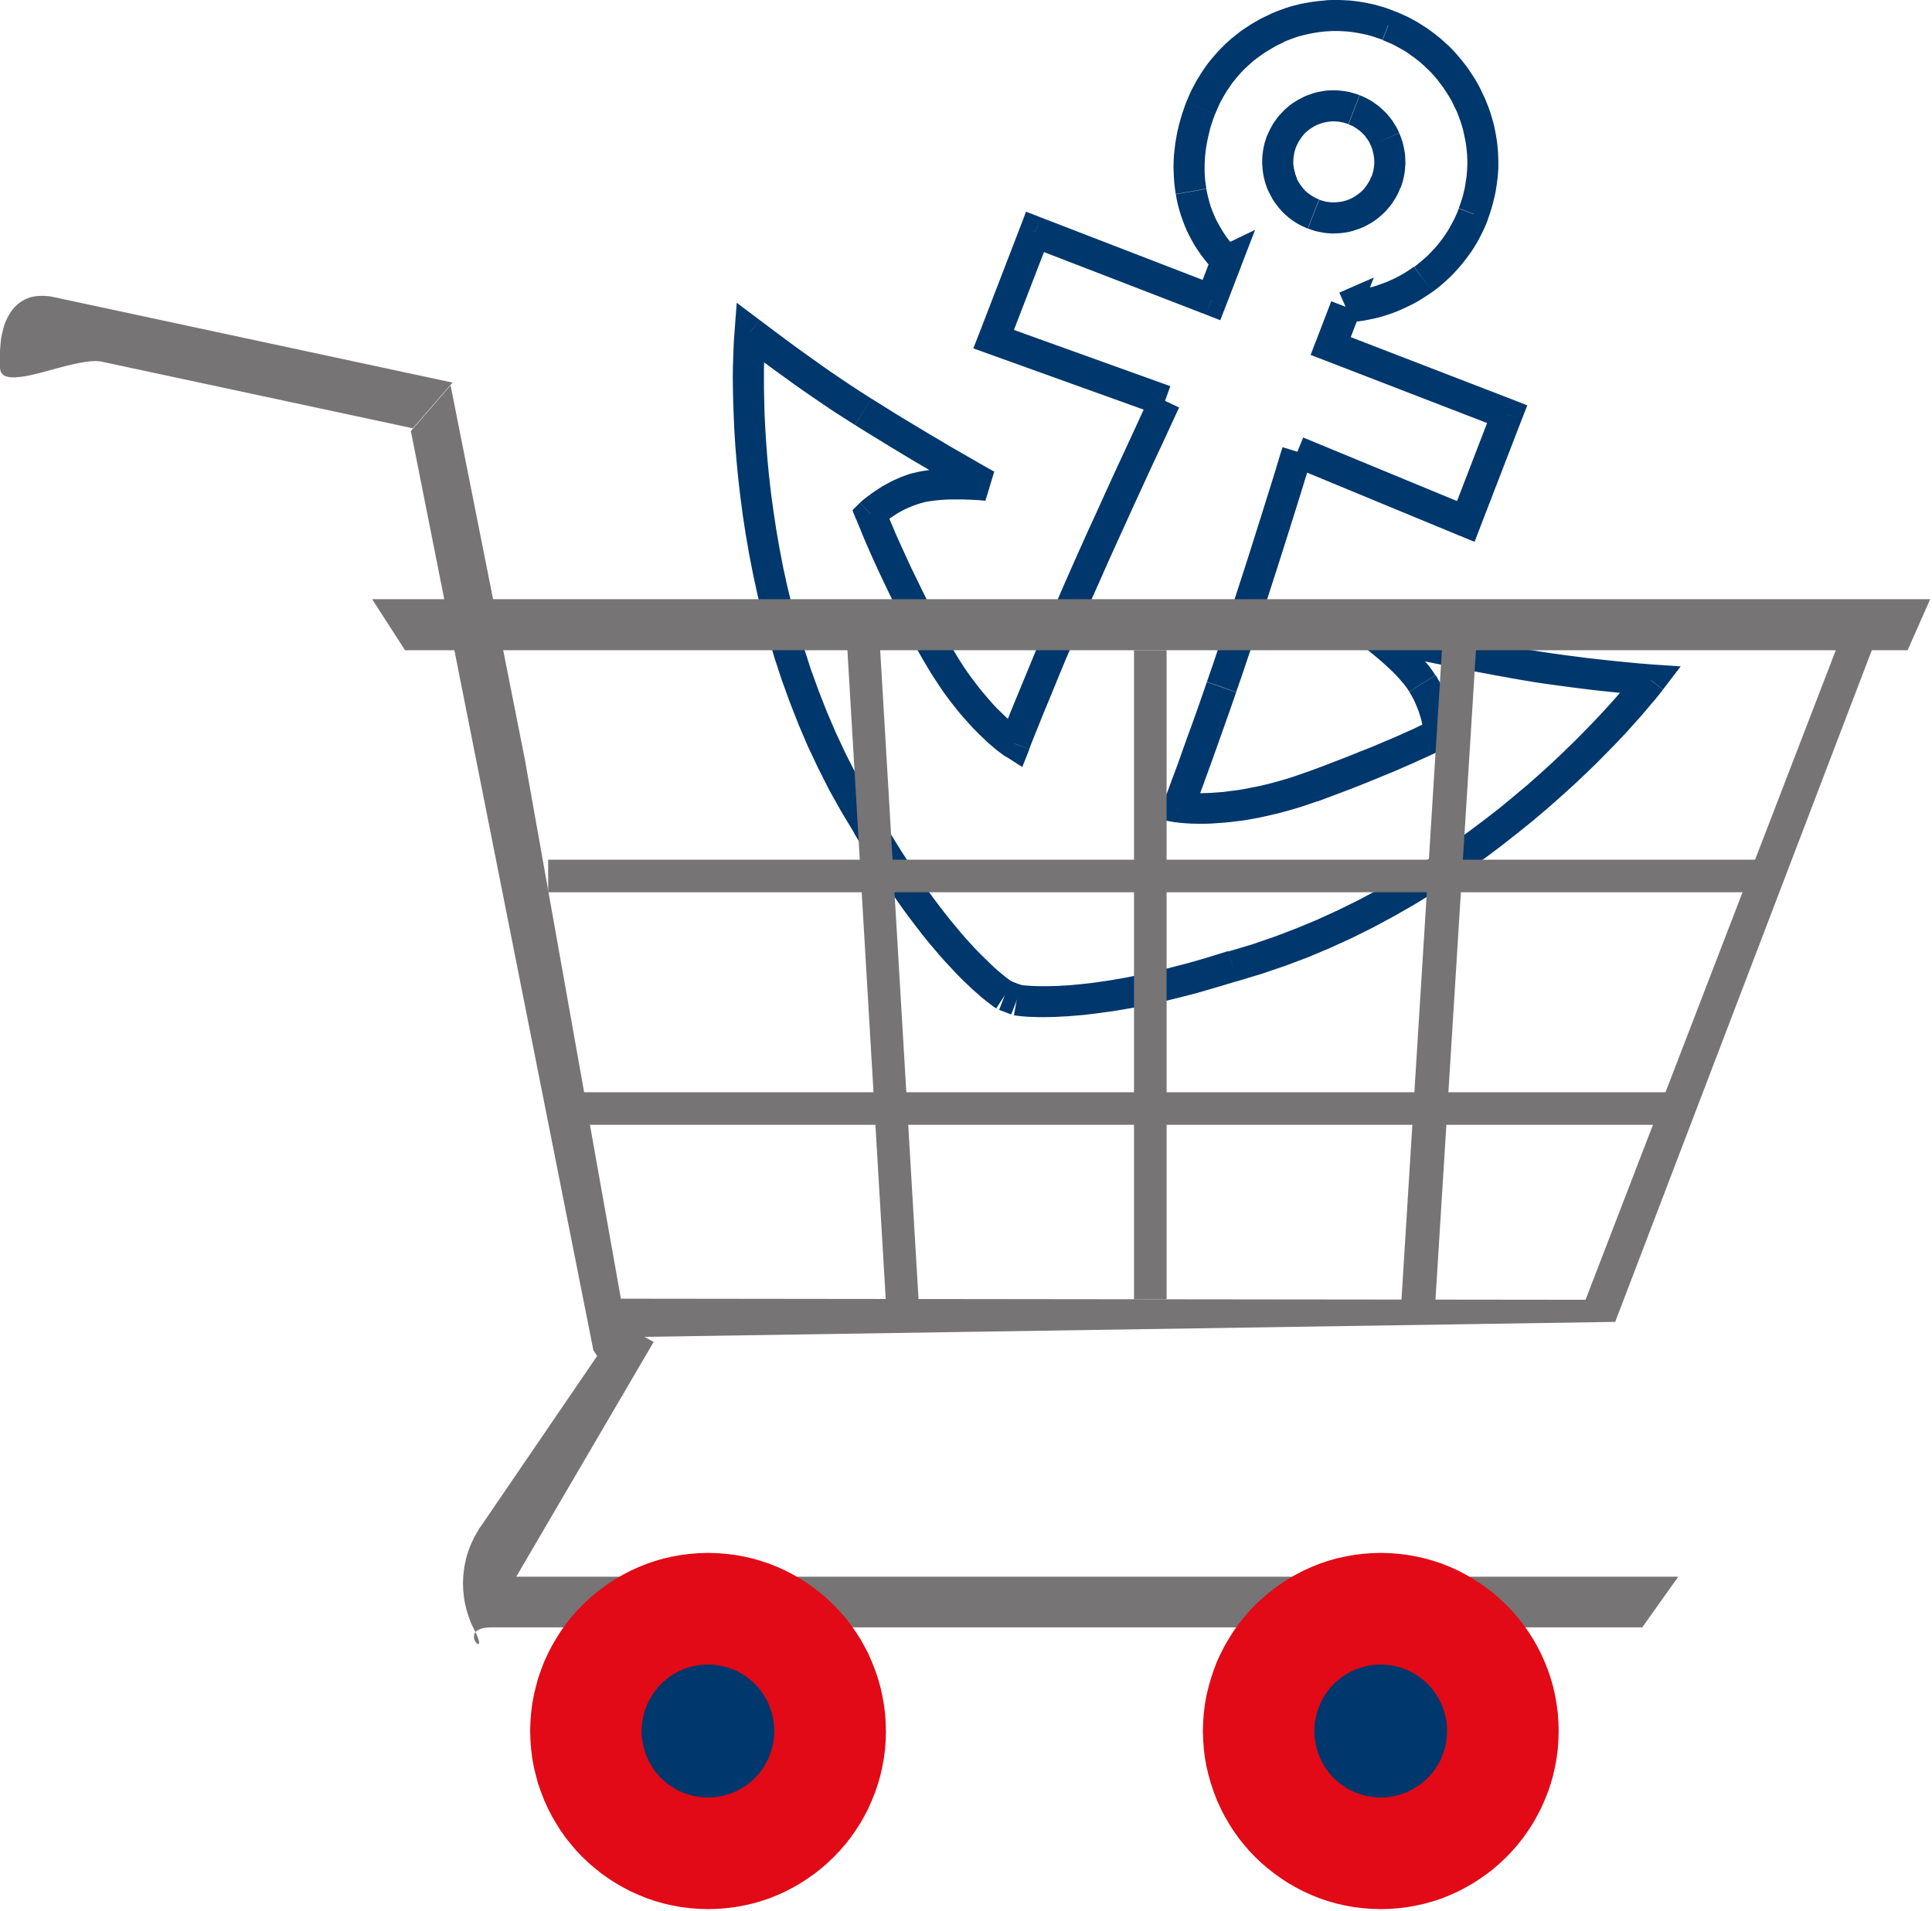 <?xml version="1.0" encoding="UTF-8" standalone="no"?> <svg xmlns:dc="http://purl.org/dc/elements/1.1/" xmlns:cc="http://creativecommons.org/ns#" xmlns:rdf="http://www.w3.org/1999/02/22-rdf-syntax-ns#" xmlns:svg="http://www.w3.org/2000/svg" xmlns="http://www.w3.org/2000/svg" viewBox="0 0 27.889 27.584" id="svg2" height="27.584mm" width="27.889mm" version="1.0"><defs id="defs4"><pattern y="0" x="0" height="6" width="6" patternUnits="userSpaceOnUse" id="WMFhbasepattern"></pattern></defs><path id="path7" d="m 14.381,14.558 -0.012,-0.007 -0.03,-0.021 -0.05,-0.037 -0.068,-0.054 -0.042,-0.033 -0.044,-0.038 -0.049,-0.044 -0.054,-0.047 -0.056,-0.054 -0.061,-0.057 -0.064,-0.064 -0.066,-0.068 -0.071,-0.077 -0.075,-0.08 -0.077,-0.087 -0.08,-0.094 -0.084,-0.099 -0.085,-0.106 -0.089,-0.115 -0.091,-0.12 -0.094,-0.127 -0.094,-0.134 -0.099,-0.141 -0.099,-0.15 -0.101,-0.157 -0.105,-0.166 -0.104,-0.172 -0.108,-0.181 0.388,-0.225 0.101,0.171 0.101,0.166 0.098,0.157 0.096,0.148 0.094,0.141 0.092,0.134 0.089,0.127 0.087,0.12 0.085,0.113 0.084,0.108 0.078,0.099 0.078,0.094 0.073,0.087 0.071,0.082 0.07,0.077 0.064,0.07 0.063,0.064 0.059,0.059 0.056,0.054 0.052,0.051 0.047,0.044 0.045,0.04 0.042,0.035 0.037,0.031 0.061,0.049 0.047,0.033 0.028,0.019 0.009,0.007 -0.244,0.376 z m -1.668,-2.765 0.005,0.009 -0.193,0.111 0.188,-0.12 z m -0.378,0.24 -0.188,-0.312 -0.176,-0.314 -0.16,-0.317 -0.15,-0.317 -0.136,-0.319 -0.124,-0.317 -0.115,-0.317 -0.103,-0.314 -0.092,-0.312 -0.082,-0.307 -0.075,-0.303 -0.064,-0.298 -0.057,-0.291 -0.049,-0.284 -0.042,-0.275 -0.035,-0.267 -0.03,-0.258 -0.024,-0.247 -0.019,-0.235 -0.014,-0.223 -0.009,-0.211 -0.007,-0.197 -0.004,-0.183 -0.002,-0.166 0.002,-0.15 0.004,-0.134 0.004,-0.115 0.004,-0.096 0.009,-0.132 0.004,-0.047 0.446,0.037 -0.004,0.045 -0.007,0.127 -0.004,0.094 -0.004,0.11 -0.004,0.129 0,0.145 0,0.16 0.004,0.174 0.005,0.19 0.01,0.202 0.014,0.214 0.017,0.228 0.023,0.237 0.028,0.247 0.035,0.258 0.04,0.265 0.047,0.274 0.054,0.281 0.063,0.286 0.071,0.291 0.08,0.296 0.089,0.298 0.098,0.303 0.11,0.303 0.12,0.307 0.131,0.305 0.143,0.305 0.155,0.305 0.167,0.301 0.181,0.3 -0.378,0.24 z m -1.731,-7.256 0.031,-0.406 0.327,0.246 -0.136,0.179 -0.223,-0.019 z m 0.359,-0.16 0.009,0.007 0.028,0.021 0.044,0.033 0.059,0.045 0.075,0.056 0.085,0.064 0.099,0.073 0.108,0.08 0.118,0.085 0.127,0.091 0.132,0.094 0.139,0.098 0.145,0.098 0.146,0.098 0.15,0.098 0.15,0.096 L 12.34,6.134 12.185,6.035 12.03,5.936 11.88,5.835 11.732,5.734 11.59,5.636 11.454,5.54 11.327,5.448 11.206,5.361 l -0.111,-0.082 -0.099,-0.073 -0.087,-0.066 -0.075,-0.056 -0.061,-0.045 -0.044,-0.035 -0.028,-0.021 -0.01,-0.007 0.272,-0.359 z m 1.614,1.136 0.179,0.112 0.176,0.11 0.169,0.103 0.164,0.098 0.155,0.094 0.146,0.085 0.136,0.082 0.127,0.073 0.115,0.066 0.103,0.059 0.089,0.052 0.075,0.042 0.061,0.035 0.044,0.024 0.028,0.016 0.009,0.005 -0.212,0.394 -0.009,-0.005 -0.03,-0.016 -0.045,-0.026 -0.061,-0.035 -0.078,-0.044 -0.091,-0.052 -0.106,-0.061 -0.117,-0.068 -0.129,-0.075 -0.139,-0.082 -0.148,-0.087 -0.157,-0.094 -0.164,-0.099 -0.171,-0.105 -0.176,-0.108 -0.179,-0.111 0.237,-0.382 z m 1.775,1.056 -0.127,0.42 0.021,-0.223 0.106,-0.197 z m -0.127,0.42 -0.026,-0.002 -0.071,-0.007 -0.106,-0.005 -0.132,-0.005 -0.073,0 -0.075,0 -0.078,0.002 -0.077,0.005 -0.078,0.007 -0.075,0.01 -0.037,0.005 -0.035,0.007 -0.035,0.009 -0.033,0.009 -0.122,-0.432 0.042,-0.01 0.042,-0.01 0.044,-0.009 0.045,-0.007 0.044,-0.007 0.045,-0.005 0.047,-0.005 0.045,-0.005 0.092,-0.005 0.091,-0.004 0.089,-0.002 0.085,0 0.078,0.002 0.073,0.002 0.066,0.004 0.057,0.003 0.08,0.007 0.031,0.003 -0.044,0.446 z m -0.932,0.035 -0.061,0.019 -0.059,0.021 -0.057,0.024 -0.052,0.024 -0.051,0.026 -0.047,0.026 -0.044,0.028 -0.04,0.026 -0.035,0.024 -0.031,0.023 -0.028,0.021 -0.023,0.019 -0.031,0.026 -0.01,0.01 -0.31,-0.324 0.014,-0.012 0.042,-0.037 0.031,-0.024 0.037,-0.028 0.042,-0.031 0.047,-0.033 0.054,-0.035 0.057,-0.037 0.063,-0.035 0.066,-0.035 0.035,-0.017 0.037,-0.016 0.037,-0.017 0.038,-0.016 0.038,-0.014 0.038,-0.014 0.042,-0.014 0.04,-0.012 0.122,0.432 z M 12.359,7.502 12.305,7.366 12.413,7.258 12.568,7.42 12.359,7.502 Z m 0.418,-0.164 0.004,0.009 0.009,0.024 0.016,0.038 0.021,0.052 0.028,0.068 0.035,0.082 0.04,0.096 0.049,0.108 0.054,0.12 0.061,0.134 0.068,0.146 0.077,0.157 0.082,0.169 0.091,0.181 0.098,0.192 0.104,0.2 -0.397,0.209 -0.108,-0.207 -0.099,-0.197 -0.092,-0.185 -0.085,-0.174 -0.077,-0.16 -0.071,-0.15 -0.063,-0.138 -0.056,-0.124 -0.049,-0.112 -0.042,-0.098 -0.035,-0.084 -0.028,-0.07 -0.023,-0.054 -0.016,-0.04 -0.009,-0.024 -0.004,-0.007 0.418,-0.164 z m 0.834,1.777 0.052,0.098 0.052,0.094 0.054,0.089 0.052,0.087 0.052,0.082 0.05,0.077 0.052,0.075 0.051,0.071 0.05,0.066 0.049,0.064 0.047,0.059 0.049,0.057 0.045,0.054 0.045,0.051 0.042,0.047 0.042,0.044 0.042,0.04 0.038,0.038 0.037,0.035 0.033,0.031 0.063,0.054 0.054,0.044 0.044,0.035 0.031,0.023 0.021,0.014 0.007,0.004 -0.235,0.382 -0.009,-0.005 -0.024,-0.016 -0.037,-0.026 -0.051,-0.038 -0.063,-0.051 -0.073,-0.063 -0.04,-0.037 -0.042,-0.04 -0.044,-0.042 -0.047,-0.047 -0.049,-0.049 -0.049,-0.054 -0.051,-0.056 -0.054,-0.061 -0.054,-0.063 -0.054,-0.068 -0.056,-0.071 -0.057,-0.075 -0.057,-0.078 -0.057,-0.084 -0.057,-0.087 -0.059,-0.091 -0.057,-0.094 -0.059,-0.099 -0.059,-0.103 -0.057,-0.108 0.397,-0.209 z m 1.247,1.704 -0.101,0.254 -0.226,-0.145 0.117,-0.19 0.211,0.08 z m -0.42,-0.162 0.002,-0.005 0.007,-0.017 0.01,-0.028 0.017,-0.042 0.021,-0.054 0.026,-0.066 0.033,-0.08 0.038,-0.096 0.044,-0.108 0.052,-0.125 0.057,-0.139 0.064,-0.155 0.071,-0.172 0.078,-0.19 0.087,-0.206 0.094,-0.225 0.413,0.172 -0.087,0.209 -0.082,0.193 -0.075,0.179 -0.068,0.167 -0.063,0.153 -0.057,0.139 -0.052,0.125 -0.045,0.112 -0.04,0.099 -0.035,0.085 -0.028,0.071 -0.024,0.059 -0.017,0.045 -0.012,0.033 -0.009,0.021 -0.002,0.005 -0.42,-0.162 z m 0.704,-1.709 0.101,-0.235 0.108,-0.251 0.115,-0.261 0.12,-0.27 0.122,-0.272 0.124,-0.27 0.12,-0.265 0.117,-0.256 0.111,-0.24 0.103,-0.223 0.092,-0.199 0.08,-0.174 0.066,-0.143 0.051,-0.106 0.031,-0.068 0.012,-0.024 0.406,0.192 -0.012,0.024 -0.031,0.068 -0.05,0.108 -0.066,0.143 -0.08,0.174 -0.094,0.2 -0.103,0.221 -0.11,0.24 -0.117,0.254 -0.12,0.265 -0.122,0.268 -0.122,0.27 -0.118,0.267 -0.115,0.258 -0.106,0.247 -0.099,0.23 -0.413,-0.172 z" style="fill:#00376c;fill-opacity:1;fill-rule:nonzero;stroke:none"></path><path id="path9" d="m 18.289,1.965 0.021,-0.049 0.023,-0.047 0.024,-0.047 0.026,-0.044 0.03,-0.042 0.03,-0.042 0.033,-0.038 0.035,-0.037 0.035,-0.037 0.038,-0.033 0.038,-0.031 0.04,-0.03 0.042,-0.026 0.044,-0.026 0.044,-0.023 0.045,-0.023 0.179,0.411 -0.024,0.012 -0.024,0.012 -0.024,0.016 -0.023,0.014 -0.023,0.017 -0.023,0.017 -0.021,0.019 -0.021,0.019 -0.019,0.023 -0.017,0.021 -0.017,0.023 -0.016,0.024 -0.016,0.026 -0.014,0.026 -0.014,0.026 -0.01,0.028 -0.42,-0.162 z m 0.728,-0.162 -0.002,0 -0.089,-0.206 0.091,0.206 z m -0.183,-0.411 0.045,-0.019 0.047,-0.016 0.047,-0.016 0.049,-0.012 0.049,-0.009 0.049,-0.009 0.05,-0.005 0.051,-0.002 0.05,0 0.051,0.002 0.05,0.005 0.051,0.007 0.05,0.009 0.051,0.014 0.05,0.014 0.051,0.019 -0.162,0.418 -0.028,-0.01 -0.028,-0.009 -0.03,-0.007 -0.028,-0.005 -0.028,-0.005 -0.03,-0.002 -0.028,-0.002 -0.03,0 -0.028,0.002 -0.028,0.003 -0.028,0.005 -0.028,0.005 -0.028,0.007 -0.026,0.009 -0.026,0.009 -0.026,0.01 -0.183,-0.411 z m 0.629,0.401 0,0 0.082,-0.209 -0.082,0.209 z m 0.162,-0.42 0.049,0.021 0.049,0.023 0.045,0.024 0.044,0.026 0.042,0.03 0.042,0.03 0.038,0.033 0.037,0.035 0.037,0.035 0.033,0.038 0.031,0.038 0.03,0.04 0.026,0.042 0.026,0.042 0.023,0.044 0.021,0.045 -0.409,0.183 -0.012,-0.024 -0.012,-0.026 -0.014,-0.024 -0.016,-0.023 -0.017,-0.023 -0.017,-0.023 -0.019,-0.021 -0.019,-0.019 -0.021,-0.019 -0.023,-0.019 -0.023,-0.017 -0.024,-0.016 -0.024,-0.016 -0.026,-0.014 -0.028,-0.012 -0.028,-0.012 0.162,-0.42 z m 0.571,0.545 0.002,0.002 -0.205,0.091 0.204,-0.092 z m 0.002,0.002 0.019,0.045 0.016,0.047 0.016,0.047 0.012,0.049 0.009,0.049 0.009,0.049 0.005,0.051 0.002,0.049 0.002,0.051 -0.004,0.051 -0.004,0.052 -0.007,0.051 -0.01,0.051 -0.012,0.051 -0.016,0.051 -0.017,0.049 -0.42,-0.162 0.01,-0.028 0.009,-0.028 0.007,-0.03 0.005,-0.028 0.004,-0.03 0.004,-0.028 0.002,-0.03 -0.002,-0.028 0,-0.028 -0.004,-0.03 -0.005,-0.028 -0.005,-0.026 -0.007,-0.028 -0.007,-0.028 -0.01,-0.026 -0.01,-0.026 0.411,-0.179 z m 0.019,0.789 -0.002,0 -0.209,-0.08 0.211,0.08 z m -0.002,0 -0.019,0.049 -0.023,0.049 -0.024,0.045 -0.028,0.044 -0.028,0.044 -0.031,0.04 -0.033,0.038 -0.033,0.038 -0.037,0.035 -0.037,0.033 -0.038,0.031 -0.04,0.03 -0.042,0.028 -0.042,0.024 -0.044,0.024 -0.045,0.021 -0.183,-0.409 0.026,-0.012 0.024,-0.014 0.024,-0.014 0.023,-0.016 0.023,-0.017 0.023,-0.017 0.021,-0.019 0.021,-0.019 0.019,-0.021 0.017,-0.023 0.017,-0.023 0.017,-0.024 0.014,-0.024 0.016,-0.026 0.012,-0.028 0.01,-0.026 0.418,0.16 z m -0.543,0.573 -0.002,0 -0.089,-0.206 0.091,0.206 z m -0.002,0 -0.045,0.019 -0.047,0.016 -0.047,0.016 -0.047,0.012 -0.049,0.01 -0.051,0.007 -0.049,0.005 -0.05,0.002 -0.05,0.002 -0.051,-0.003 -0.05,-0.004 -0.051,-0.009 -0.05,-0.009 -0.051,-0.012 -0.05,-0.016 -0.051,-0.017 0.162,-0.418 0.028,0.01 0.028,0.007 0.03,0.009 0.028,0.005 0.03,0.004 0.028,0.003 0.03,0 0.028,0 0.028,-0.002 0.03,-0.003 0.028,-0.004 0.026,-0.005 0.028,-0.007 0.028,-0.009 0.026,-0.009 0.026,-0.012 0.179,0.411 z m -0.789,0.019 0,0 0.08,-0.209 -0.08,0.209 z m 0,0 -0.049,-0.021 -0.049,-0.023 -0.045,-0.024 -0.044,-0.026 -0.044,-0.03 -0.04,-0.03 -0.038,-0.033 -0.038,-0.033 -0.035,-0.037 -0.033,-0.037 -0.031,-0.04 -0.03,-0.04 -0.028,-0.04 -0.024,-0.044 -0.023,-0.044 -0.023,-0.045 0.409,-0.183 0.012,0.026 0.014,0.024 0.014,0.024 0.016,0.023 0.017,0.023 0.017,0.023 0.019,0.021 0.019,0.021 0.021,0.019 0.023,0.017 0.023,0.017 0.024,0.017 0.024,0.014 0.026,0.014 0.028,0.014 0.028,0.01 -0.162,0.42 z m -0.573,-0.545 0,0 0.205,-0.091 -0.205,0.091 z m 0,0 -0.019,-0.045 -0.017,-0.047 -0.014,-0.047 -0.012,-0.049 -0.01,-0.049 -0.007,-0.049 -0.005,-0.051 -0.004,-0.051 0,-0.051 0.002,-0.051 0.005,-0.051 0.007,-0.051 0.01,-0.051 0.012,-0.051 0.016,-0.051 0.017,-0.051 0.42,0.162 -0.01,0.028 -0.009,0.03 -0.007,0.028 -0.005,0.03 -0.005,0.028 -0.002,0.03 -0.002,0.028 0,0.028 0.002,0.03 0.004,0.028 0.004,0.028 0.007,0.028 0.007,0.026 0.007,0.028 0.01,0.026 0.01,0.026 -0.411,0.181 z" style="fill:#00376c;fill-opacity:1;fill-rule:nonzero;stroke:none"></path><path id="path11" d="m 17.119,1.488 0.023,-0.056 0.024,-0.056 0.024,-0.054 0.026,-0.052 0.028,-0.052 0.028,-0.052 0.03,-0.049 0.031,-0.051 0.031,-0.047 0.033,-0.049 0.033,-0.045 0.035,-0.045 0.037,-0.045 0.037,-0.042 0.038,-0.044 0.038,-0.04 0.04,-0.04 0.04,-0.04 0.042,-0.038 0.042,-0.037 0.044,-0.035 0.045,-0.035 0.044,-0.035 0.045,-0.031 0.047,-0.031 0.047,-0.031 0.047,-0.028 0.049,-0.028 0.049,-0.028 0.049,-0.024 0.05,-0.024 0.051,-0.024 0.183,0.411 -0.042,0.019 -0.04,0.019 -0.04,0.021 -0.04,0.023 -0.038,0.023 -0.038,0.023 -0.038,0.024 -0.038,0.026 -0.037,0.026 -0.035,0.026 -0.037,0.028 -0.035,0.03 -0.033,0.03 -0.035,0.031 -0.033,0.031 -0.031,0.031 -0.031,0.033 -0.031,0.035 -0.03,0.035 -0.028,0.035 -0.03,0.037 -0.026,0.038 -0.026,0.038 -0.026,0.038 -0.024,0.04 -0.024,0.04 -0.023,0.042 -0.023,0.042 -0.021,0.042 -0.019,0.044 -0.019,0.044 -0.019,0.045 -0.418,-0.16 z m 1.226,-1.289 0.05,-0.021 0.052,-0.021 0.052,-0.019 0.052,-0.019 0.054,-0.017 0.054,-0.016 0.054,-0.014 0.054,-0.014 0.054,-0.01 0.056,-0.01 0.054,-0.01 0.056,-0.007 0.056,-0.007 0.057,-0.005 L 19.156,0.003 19.212,0 l 0.057,0 0.056,0 0.057,0.002 0.057,0.003 0.056,0.003 0.057,0.007 0.057,0.007 0.057,0.009 0.056,0.01 0.057,0.012 0.057,0.012 0.056,0.016 0.057,0.016 0.056,0.017 0.057,0.021 0.056,0.021 -0.162,0.418 -0.045,-0.016 -0.045,-0.016 -0.045,-0.014 -0.045,-0.014 -0.047,-0.012 -0.045,-0.01 -0.045,-0.009 -0.047,-0.009 -0.045,-0.007 -0.047,-0.007 -0.045,-0.005 -0.047,-0.003 -0.045,-0.002 -0.045,-0.002 -0.047,0 -0.045,0 -0.045,0.003 -0.045,0.002 -0.045,0.005 -0.045,0.005 -0.044,0.007 -0.045,0.007 -0.044,0.009 -0.045,0.009 -0.044,0.01 -0.044,0.012 -0.044,0.012 -0.042,0.014 -0.044,0.016 -0.042,0.016 -0.042,0.016 -0.04,0.017 -0.183,-0.411 z m 1.787,0.373 -0.172,0.003 0.082,-0.209 0.091,0.206 z m -0.183,-0.411 0,0 0.183,0.411 0,0 -0.183,-0.411 z m 0,0 0.172,-0.003 -0.08,0.209 -0.092,-0.206 z m 0.172,-0.003 0.056,0.021 0.054,0.024 0.054,0.024 0.054,0.026 0.052,0.028 0.051,0.028 0.05,0.03 0.049,0.031 0.049,0.031 0.047,0.033 0.047,0.035 0.045,0.035 0.045,0.035 0.044,0.038 0.042,0.038 0.042,0.038 0.042,0.04 0.038,0.04 0.038,0.042 0.038,0.044 0.037,0.044 0.035,0.044 0.035,0.045 0.033,0.045 0.031,0.047 0.031,0.047 0.03,0.047 0.028,0.049 0.028,0.049 0.026,0.051 0.024,0.051 0.024,0.051 -0.409,0.185 -0.019,-0.04 -0.019,-0.042 -0.021,-0.04 -0.023,-0.04 -0.023,-0.038 -0.024,-0.038 -0.026,-0.038 -0.024,-0.038 -0.028,-0.037 -0.028,-0.037 -0.028,-0.037 -0.03,-0.035 -0.03,-0.035 -0.031,-0.033 -0.033,-0.033 -0.033,-0.031 -0.033,-0.033 -0.035,-0.03 -0.035,-0.031 -0.037,-0.028 -0.037,-0.03 -0.038,-0.026 -0.038,-0.028 -0.038,-0.026 -0.04,-0.024 -0.042,-0.024 -0.042,-0.023 -0.042,-0.023 -0.042,-0.021 -0.044,-0.019 -0.045,-0.019 -0.045,-0.019 0.162,-0.418 z m 1.299,1.23 0.023,0.052 0.021,0.052 0.021,0.052 0.019,0.052 0.017,0.054 0.016,0.054 0.016,0.054 0.014,0.054 0.012,0.056 0.01,0.054 0.01,0.056 0.009,0.056 0.007,0.057 0.005,0.056 0.005,0.056 0.002,0.057 0.002,0.056 0,0.057 0,0.057 -0.004,0.057 -0.004,0.057 -0.007,0.056 -0.007,0.057 -0.009,0.057 -0.009,0.057 -0.012,0.057 -0.014,0.056 -0.014,0.058 -0.016,0.057 -0.017,0.056 -0.019,0.057 -0.021,0.056 -0.418,-0.162 0.016,-0.045 0.016,-0.045 0.014,-0.045 0.014,-0.045 0.01,-0.045 0.012,-0.047 0.009,-0.045 0.007,-0.045 0.007,-0.047 0.007,-0.045 0.004,-0.047 0.004,-0.045 0.002,-0.047 0.002,-0.045 0,-0.045 -0.002,-0.047 -0.002,-0.045 -0.004,-0.045 -0.005,-0.045 -0.005,-0.045 -0.007,-0.045 -0.009,-0.045 -0.009,-0.044 -0.01,-0.045 -0.01,-0.044 -0.012,-0.044 -0.014,-0.044 -0.014,-0.044 -0.016,-0.042 -0.016,-0.044 -0.017,-0.042 -0.019,-0.042 0.409,-0.185 z m -0.357,1.795 -0.004,-0.172 0.209,0.082 -0.205,0.091 z m 0.411,-0.183 0,0 -0.411,0.183 0,0 0.411,-0.183 z m 0,0 0.004,0.172 -0.209,-0.08 0.206,-0.092 z m 0.004,0.172 -0.033,0.08 -0.035,0.078 -0.038,0.077 -0.04,0.075 -0.042,0.071 -0.045,0.071 -0.049,0.068 -0.049,0.066 -0.052,0.064 -0.054,0.063 -0.056,0.061 -0.057,0.058 -0.061,0.056 -0.061,0.054 -0.063,0.051 -0.066,0.049 -0.261,-0.362 0.052,-0.04 0.05,-0.042 0.049,-0.042 0.049,-0.045 0.045,-0.047 0.045,-0.047 0.044,-0.051 0.042,-0.052 0.04,-0.054 0.038,-0.056 0.037,-0.056 0.033,-0.059 0.033,-0.061 0.031,-0.061 0.028,-0.063 0.026,-0.066 0.42,0.162 z m -1.064,0.679 0.002,0 0.131,0.181 -0.132,-0.181 z m 0.265,0.362 -0.07,0.047 -0.07,0.045 -0.071,0.044 -0.073,0.04 -0.075,0.037 -0.075,0.035 -0.077,0.033 -0.078,0.03 -0.078,0.026 -0.08,0.024 -0.08,0.021 -0.082,0.017 -0.082,0.016 -0.084,0.012 -0.084,0.009 -0.084,0.007 -0.024,-0.449 0.068,-0.004 0.068,-0.009 0.066,-0.009 0.066,-0.012 0.066,-0.016 0.066,-0.016 0.064,-0.019 0.063,-0.023 0.064,-0.023 0.061,-0.026 0.061,-0.028 0.061,-0.031 0.057,-0.031 0.057,-0.035 0.057,-0.037 0.054,-0.038 0.265,0.362 z" style="fill:#00376c;fill-opacity:1;fill-rule:nonzero;stroke:none"></path><path id="path13" d="m 19.334,4.225 0.002,-0.002 0.183,0.411 -0.004,0.002 L 19.334,4.225 Z m 0.002,-0.002 0.495,-0.216 -0.195,0.504 -0.209,-0.082 -0.091,-0.206 z M 19.635,4.511 19.418,5.077 19,4.915 19.217,4.349 19.635,4.511 Z m -0.507,0.693 -0.209,-0.08 0.08,-0.209 0.209,0.08 -0.08,0.209 z m 0.16,-0.418 2.55,0.984 -0.162,0.418 -2.548,-0.984 0.16,-0.418 z m 2.55,0.984 0.209,0.082 -0.082,0.209 -0.209,-0.082 0.082,-0.209 z m 0.127,0.291 -0.597,1.547 -0.418,-0.16 0.597,-1.549 0.418,0.162 z m -0.597,1.547 -0.082,0.214 -0.211,-0.087 0.084,-0.207 0.209,0.08 z M 21.075,7.736 18.643,6.73 18.812,6.316 21.244,7.321 21.075,7.736 Z" style="fill:#00376c;fill-opacity:1;fill-rule:nonzero;stroke:none"></path><path id="path15" d="m 18.942,6.589 -0.007,0.026 -0.023,0.071 -0.035,0.113 -0.047,0.15 -0.056,0.183 -0.066,0.211 -0.073,0.233 -0.08,0.253 -0.085,0.268 -0.089,0.277 -0.091,0.282 -0.092,0.284 -0.091,0.279 -0.092,0.272 -0.087,0.26 -0.084,0.24 -0.421,-0.15 0.082,-0.237 0.085,-0.254 0.091,-0.268 0.091,-0.277 0.091,-0.282 0.091,-0.281 0.089,-0.277 0.084,-0.267 0.08,-0.253 0.073,-0.233 0.066,-0.211 0.057,-0.183 0.045,-0.15 0.035,-0.115 0.023,-0.071 0.009,-0.026 0.428,0.132 z m -1.52,3.255 0.002,-0.002 0.211,0.075 -0.212,-0.073 z m 0.423,0.148 -0.078,0.225 -0.073,0.206 -0.068,0.192 -0.061,0.172 -0.057,0.159 -0.051,0.143 -0.047,0.127 -0.04,0.112 -0.037,0.098 -0.03,0.084 -0.026,0.07 -0.021,0.057 -0.017,0.042 -0.01,0.031 -0.007,0.017 -0.002,0.007 -0.42,-0.162 0.002,-0.007 0.007,-0.019 0.012,-0.031 0.017,-0.044 0.021,-0.057 0.026,-0.071 0.031,-0.084 0.037,-0.099 0.042,-0.112 0.045,-0.127 0.05,-0.141 0.056,-0.157 0.063,-0.171 0.066,-0.186 0.071,-0.202 0.075,-0.218 0.423,0.148 z m -0.876,1.88 -0.27,-0.049 0.101,-0.253 0.209,0.08 -0.04,0.221 z m 0.082,-0.441 0.007,0.002 0.024,0.002 0.04,0.005 0.054,0.004 0.07,0.004 0.082,0.002 0.047,0 0.051,-0.002 0.054,-0.002 0.057,-0.004 0.059,-0.004 0.064,-0.005 0.066,-0.009 0.071,-0.009 0.071,-0.009 0.077,-0.012 0.08,-0.016 0.082,-0.016 0.085,-0.017 0.087,-0.021 0.091,-0.023 0.094,-0.026 0.098,-0.028 0.098,-0.031 0.103,-0.035 0.105,-0.037 0.153,0.422 -0.115,0.04 -0.113,0.038 -0.11,0.033 -0.106,0.031 -0.105,0.028 -0.101,0.024 -0.099,0.023 -0.096,0.021 -0.092,0.017 -0.089,0.016 -0.085,0.012 -0.084,0.01 -0.08,0.01 -0.075,0.007 -0.073,0.005 -0.068,0.005 -0.066,0.004 -0.061,0.002 -0.057,0 -0.054,0 -0.096,-0.002 -0.08,-0.005 -0.063,-0.005 -0.047,-0.005 -0.028,-0.004 -0.009,-0.002 0.082,-0.441 z m 1.816,-0.286 0.212,-0.078 0.2,-0.077 0.188,-0.073 0.174,-0.07 0.162,-0.064 0.148,-0.063 0.136,-0.057 0.12,-0.052 0.108,-0.049 0.094,-0.042 0.078,-0.038 0.066,-0.03 0.052,-0.026 0.037,-0.017 0.023,-0.01 0.007,-0.005 0.211,0.397 -0.009,0.004 -0.023,0.012 -0.038,0.017 -0.054,0.026 -0.068,0.033 -0.082,0.038 -0.098,0.044 -0.111,0.051 -0.125,0.054 -0.139,0.061 -0.153,0.063 -0.165,0.068 -0.181,0.073 -0.192,0.075 -0.205,0.077 -0.219,0.082 -0.153,-0.422 z m 2.135,-0.575 0.012,0.15 -0.131,0.07 -0.104,-0.199 0.223,-0.021 z m -0.446,0.042 -0.002,-0.014 -0.005,-0.042 -0.005,-0.03 -0.005,-0.033 -0.009,-0.04 -0.009,-0.042 -0.012,-0.047 -0.016,-0.049 -0.016,-0.052 -0.021,-0.052 -0.023,-0.056 -0.026,-0.056 -0.03,-0.056 -0.033,-0.056 0.38,-0.24 0.023,0.037 0.021,0.038 0.021,0.037 0.019,0.037 0.033,0.073 0.03,0.071 0.026,0.071 0.023,0.068 0.019,0.064 0.016,0.061 0.014,0.056 0.009,0.051 0.009,0.045 0.007,0.038 0.005,0.056 0.004,0.019 -0.446,0.042 z m -0.211,-0.624 -0.019,-0.03 -0.019,-0.028 -0.023,-0.03 -0.023,-0.03 -0.049,-0.057 -0.052,-0.058 -0.054,-0.056 -0.056,-0.052 -0.056,-0.052 -0.054,-0.049 -0.101,-0.085 -0.082,-0.066 -0.056,-0.044 -0.023,-0.016 0.265,-0.362 0.024,0.017 0.064,0.051 0.045,0.037 0.051,0.042 0.057,0.047 0.059,0.052 0.064,0.057 0.064,0.059 0.064,0.064 0.064,0.066 0.031,0.035 0.03,0.035 0.031,0.035 0.028,0.035 0.028,0.035 0.026,0.037 0.024,0.035 0.023,0.035 -0.38,0.24 z m -0.665,-0.652 0.186,-0.399 -0.054,0.218 -0.132,0.181 z m 0.186,-0.399 0.01,0.003 0.031,0.007 0.049,0.01 0.068,0.016 0.084,0.019 0.101,0.021 0.117,0.026 0.129,0.028 0.143,0.03 0.157,0.031 0.167,0.035 0.176,0.035 0.186,0.037 0.195,0.038 0.204,0.038 0.209,0.038 -0.08,0.441 -0.209,-0.038 -0.204,-0.038 -0.195,-0.037 -0.188,-0.037 -0.179,-0.037 -0.169,-0.035 -0.158,-0.033 -0.145,-0.03 -0.132,-0.03 -0.118,-0.024 -0.104,-0.023 -0.085,-0.021 -0.07,-0.016 -0.052,-0.01 -0.031,-0.007 -0.01,-0.004 0.106,-0.436 z m 2.025,0.413 0.176,0.03 0.176,0.028 0.174,0.026 0.172,0.024 0.167,0.021 0.16,0.021 0.155,0.017 0.143,0.016 0.134,0.014 0.122,0.012 0.106,0.01 0.091,0.009 0.075,0.005 0.054,0.005 0.035,0.003 0.012,0 -0.028,0.45 -0.012,-0.002 -0.037,-0.002 -0.056,-0.005 -0.075,-0.007 -0.094,-0.009 -0.11,-0.01 -0.124,-0.012 -0.138,-0.014 -0.148,-0.016 -0.157,-0.019 -0.165,-0.021 -0.172,-0.023 -0.176,-0.024 -0.179,-0.026 -0.181,-0.03 -0.181,-0.031 0.08,-0.441 z m 1.952,0.242 0.418,0.028 -0.254,0.333 -0.178,-0.136 0.014,-0.225 z m 0.164,0.361 -0.028,0.037 -0.084,0.105 -0.063,0.073 -0.073,0.087 -0.087,0.101 -0.101,0.112 -0.111,0.124 -0.125,0.132 -0.138,0.141 -0.148,0.15 -0.16,0.155 -0.172,0.162 -0.185,0.167 -0.193,0.171 -0.206,0.174 -0.218,0.176 -0.226,0.178 -0.237,0.178 -0.249,0.176 -0.258,0.176 -0.268,0.171 -0.277,0.169 -0.287,0.164 -0.296,0.159 -0.306,0.152 -0.313,0.143 -0.324,0.136 -0.333,0.125 -0.34,0.115 -0.348,0.105 -0.12,-0.432 0.334,-0.099 0.327,-0.112 0.32,-0.122 0.31,-0.129 0.303,-0.139 0.294,-0.145 0.284,-0.152 0.277,-0.159 0.266,-0.162 0.258,-0.166 0.247,-0.167 0.239,-0.171 0.228,-0.171 0.219,-0.169 0.207,-0.171 0.199,-0.167 0.186,-0.164 0.176,-0.16 0.165,-0.157 0.155,-0.15 0.143,-0.145 0.132,-0.136 0.12,-0.127 0.108,-0.118 0.096,-0.108 0.084,-0.096 0.073,-0.084 0.059,-0.071 0.08,-0.099 0.026,-0.037 0.357,0.272 z m -6.283,3.781 0.009,-0.002 0.059,0.216 -0.068,-0.214 z m 0.136,0.429 -0.2,0.061 -0.195,0.057 -0.186,0.054 -0.181,0.047 -0.176,0.044 -0.167,0.04 -0.162,0.035 -0.155,0.031 -0.148,0.028 -0.141,0.024 -0.136,0.021 -0.129,0.017 -0.122,0.016 -0.117,0.014 -0.11,0.009 -0.103,0.009 -0.098,0.005 -0.091,0.005 -0.084,0.002 -0.078,0.002 -0.071,0 -0.064,-0.002 -0.059,-0.002 -0.052,-0.002 -0.087,-0.007 -0.063,-0.007 -0.037,-0.005 -0.012,-0.002 0.082,-0.441 0.01,0.002 0.033,0.005 0.057,0.005 0.078,0.005 0.047,0.002 0.054,0.002 0.059,0 0.066,0 0.071,-0.002 0.077,-0.002 0.084,-0.005 0.089,-0.005 0.096,-0.009 0.101,-0.01 0.108,-0.012 0.113,-0.016 0.12,-0.017 0.127,-0.021 0.132,-0.023 0.138,-0.028 0.146,-0.03 0.152,-0.035 0.158,-0.037 0.164,-0.042 0.172,-0.045 0.178,-0.051 0.183,-0.056 0.192,-0.059 0.136,0.429 z" style="fill:#00376c;fill-opacity:1;fill-rule:nonzero;stroke:none"></path><path id="path17" d="m 14.597,14.645 -0.174,-0.066 0.16,-0.418 0.176,0.066 -0.162,0.418 z" style="fill:#00376c;fill-opacity:1;fill-rule:nonzero;stroke:none"></path><path id="path19" d="m 16.741,5.997 -2.475,-0.89 0.153,-0.422 2.475,0.89 -0.153,0.422 z m -2.475,-0.89 -0.216,-0.078 0.084,-0.213 0.209,0.08 -0.077,0.211 z M 14.134,4.816 14.731,3.267 15.151,3.429 14.554,4.976 14.134,4.816 Z m 0.597,-1.549 0.08,-0.211 0.211,0.082 -0.082,0.209 -0.209,-0.08 z m 0.291,-0.129 2.546,0.983 -0.162,0.42 -2.546,-0.983 0.162,-0.42 z m 2.675,1.274 -0.082,0.211 -0.209,-0.082 0.082,-0.209 0.209,0.08 z m -0.418,-0.16 0.218,-0.566 0.418,0.16 -0.218,0.566 -0.418,-0.16 z m 0.329,-0.688 0.51,-0.246 -0.204,0.528 -0.209,-0.08 -0.098,-0.202 z m 0.195,0.404 -0.002,0 -0.197,-0.402 0.004,-0.002 0.195,0.404 z" style="fill:#00376c;fill-opacity:1;fill-rule:nonzero;stroke:none"></path><path id="path21" d="m 17.544,3.924 -0.057,-0.059 -0.054,-0.063 -0.051,-0.063 -0.049,-0.064 -0.045,-0.066 -0.044,-0.068 -0.038,-0.068 -0.038,-0.07 -0.035,-0.071 -0.031,-0.073 -0.028,-0.073 -0.026,-0.075 -0.023,-0.075 -0.021,-0.077 -0.017,-0.077 -0.014,-0.078 0.441,-0.077 0.012,0.063 0.014,0.059 0.016,0.061 0.017,0.059 0.021,0.059 0.023,0.057 0.024,0.057 0.028,0.056 0.03,0.054 0.031,0.054 0.033,0.054 0.035,0.052 0.038,0.051 0.04,0.049 0.044,0.049 0.044,0.047 -0.319,0.315 z m -0.571,-1.12 -0.012,-0.08 -0.01,-0.08 -0.005,-0.08 -0.004,-0.082 -0.002,-0.082 0.002,-0.082 0.005,-0.084 0.009,-0.082 0.01,-0.084 0.014,-0.084 0.016,-0.084 0.019,-0.082 0.023,-0.084 0.024,-0.084 0.028,-0.082 0.03,-0.084 0.42,0.162 -0.026,0.07 -0.023,0.068 -0.021,0.068 -0.017,0.07 -0.016,0.068 -0.014,0.068 -0.012,0.07 -0.009,0.068 -0.007,0.068 -0.004,0.066 -0.002,0.068 0,0.066 0.002,0.066 0.005,0.066 0.009,0.064 0.009,0.064 -0.441,0.077 z" style="fill:#00376c;fill-opacity:1;fill-rule:nonzero;stroke:none"></path><path id="path23" d="m 23.707,23.493 -16.614,0 -0.047,0.002 -0.042,0.004 -0.037,0.007 -0.031,0.009 -0.024,0.01 -0.023,0.014 -0.016,0.012 -0.014,0.016 -0.009,0.016 -0.005,0.016 -0.003,0.017 0,0.016 0.002,0.017 0.003,0.016 0.005,0.014 0.007,0.014 0.007,0.012 0.009,0.01 0.007,0.009 0.009,0.005 0.007,0.004 0.007,0.002 0.005,-0.002 0.004,-0.005 0.002,-0.01 0,-0.012 -0.004,-0.017 -0.005,-0.023 -0.01,-0.026 -0.012,-0.031 -0.017,-0.037 -0.021,-0.044 -0.023,-0.045 -0.021,-0.045 -0.019,-0.047 -0.017,-0.047 -0.016,-0.047 -0.014,-0.047 -0.012,-0.049 -0.012,-0.049 -0.009,-0.047 -0.007,-0.049 -0.005,-0.049 -0.005,-0.049 -0.002,-0.049 -0.002,-0.051 0.002,-0.049 0.002,-0.049 0.005,-0.049 0.005,-0.047 0.007,-0.049 0.01,-0.049 0.01,-0.047 0.012,-0.049 0.014,-0.047 0.016,-0.045 0.017,-0.047 0.019,-0.045 0.021,-0.045 0.021,-0.045 0.024,-0.044 0.026,-0.044 0.026,-0.044 0.03,-0.042 1.991,-2.917 0.495,0.267 -1.984,3.39 16.774,0 -0.519,0.73 z" style="fill:#767474;fill-opacity:1;fill-rule:nonzero;stroke:none"></path><path id="path25" d="m 12.788,24.989 -0.004,-0.131 -0.009,-0.131 -0.017,-0.129 -0.023,-0.127 -0.028,-0.124 -0.035,-0.122 -0.04,-0.118 -0.047,-0.117 -0.05,-0.115 -0.057,-0.11 -0.061,-0.108 -0.068,-0.105 -0.071,-0.101 -0.075,-0.096 -0.082,-0.094 -0.085,-0.089 -0.089,-0.085 -0.092,-0.08 -0.098,-0.077 -0.101,-0.071 -0.104,-0.068 -0.106,-0.061 -0.111,-0.058 -0.113,-0.051 -0.117,-0.047 -0.12,-0.04 -0.122,-0.035 -0.124,-0.028 -0.127,-0.023 -0.129,-0.016 -0.129,-0.01 -0.132,-0.004 -0.132,0.004 -0.131,0.01 -0.129,0.016 -0.125,0.023 -0.125,0.028 -0.122,0.035 -0.118,0.04 -0.117,0.047 -0.113,0.051 -0.111,0.058 -0.108,0.061 -0.105,0.068 -0.099,0.071 -0.098,0.077 -0.094,0.08 -0.089,0.085 -0.085,0.089 -0.08,0.094 -0.077,0.096 -0.071,0.101 -0.066,0.105 -0.063,0.108 -0.056,0.11 -0.052,0.113 -0.045,0.117 -0.042,0.12 -0.033,0.122 -0.03,0.124 -0.023,0.127 -0.016,0.129 -0.01,0.131 -0.004,0.131 0.004,0.132 0.01,0.131 0.016,0.129 0.023,0.127 0.03,0.124 0.033,0.122 0.042,0.118 0.045,0.117 0.052,0.115 0.056,0.11 0.063,0.108 0.066,0.105 0.071,0.101 0.077,0.096 0.08,0.094 0.085,0.089 0.089,0.085 0.094,0.08 0.096,0.077 0.101,0.071 0.105,0.068 0.108,0.061 0.11,0.058 0.115,0.051 0.117,0.047 0.118,0.04 0.122,0.035 0.125,0.028 0.125,0.023 0.129,0.016 0.131,0.01 0.132,0.004 0.132,-0.004 0.129,-0.01 0.129,-0.016 0.127,-0.023 0.124,-0.028 0.122,-0.035 0.12,-0.04 0.117,-0.047 0.113,-0.051 0.111,-0.058 0.106,-0.061 0.104,-0.068 0.101,-0.071 0.098,-0.077 0.092,-0.08 0.089,-0.085 0.085,-0.089 0.082,-0.094 0.075,-0.096 0.071,-0.101 0.068,-0.105 0.061,-0.108 0.057,-0.11 0.05,-0.115 0.047,-0.117 0.04,-0.118 0.035,-0.122 0.028,-0.124 0.023,-0.127 0.017,-0.129 0.009,-0.131 0.004,-0.132 z" style="fill:#e10a16;fill-opacity:1;fill-rule:nonzero;stroke:none"></path><path id="path27" d="m 11.177,24.989 -0.002,-0.049 -0.004,-0.049 -0.005,-0.047 -0.009,-0.047 -0.01,-0.047 -0.014,-0.045 -0.014,-0.044 -0.017,-0.044 -0.019,-0.044 -0.021,-0.04 -0.024,-0.04 -0.024,-0.04 -0.026,-0.037 -0.028,-0.037 -0.031,-0.035 -0.031,-0.033 -0.033,-0.031 -0.035,-0.03 -0.037,-0.03 -0.037,-0.026 -0.038,-0.024 -0.04,-0.023 -0.042,-0.023 -0.042,-0.019 -0.044,-0.017 -0.045,-0.014 -0.045,-0.014 -0.047,-0.01 -0.047,-0.009 -0.047,-0.005 -0.049,-0.004 -0.049,-0.002 -0.051,0.002 -0.047,0.004 -0.049,0.005 -0.047,0.009 -0.047,0.01 -0.045,0.014 -0.044,0.014 -0.044,0.017 -0.042,0.019 -0.042,0.023 -0.04,0.023 -0.038,0.024 -0.038,0.026 -0.037,0.03 -0.035,0.03 -0.033,0.031 -0.031,0.033 -0.03,0.035 -0.028,0.037 -0.028,0.037 -0.024,0.04 -0.023,0.04 -0.021,0.04 -0.019,0.044 -0.017,0.044 -0.016,0.044 -0.012,0.045 -0.01,0.047 -0.009,0.047 -0.007,0.047 -0.004,0.049 -0.002,0.049 0.002,0.051 0.004,0.049 0.007,0.047 0.009,0.047 0.01,0.047 0.012,0.045 0.016,0.044 0.017,0.044 0.019,0.044 0.021,0.04 0.023,0.04 0.024,0.04 0.028,0.037 0.028,0.037 0.03,0.035 0.031,0.033 0.033,0.031 0.035,0.03 0.037,0.03 0.038,0.026 0.038,0.024 0.04,0.024 0.042,0.021 0.042,0.019 0.044,0.016 0.044,0.016 0.045,0.012 0.047,0.012 0.047,0.007 0.049,0.007 0.047,0.004 0.051,0.002 0.049,-0.002 0.049,-0.004 0.047,-0.007 0.047,-0.007 0.047,-0.012 0.045,-0.012 0.045,-0.016 0.044,-0.016 0.042,-0.019 0.042,-0.023 0.04,-0.023 0.038,-0.024 0.037,-0.026 0.037,-0.03 0.035,-0.03 0.033,-0.031 0.031,-0.033 0.031,-0.035 0.028,-0.037 0.026,-0.037 0.024,-0.04 0.024,-0.04 0.021,-0.04 0.019,-0.044 0.017,-0.044 0.014,-0.044 0.014,-0.045 0.01,-0.047 0.009,-0.047 0.005,-0.047 0.004,-0.049 0.002,-0.051 z" style="fill:#00376c;fill-opacity:1;fill-rule:nonzero;stroke:none"></path><path id="path29" d="m 22.5,24.989 -0.004,-0.131 -0.009,-0.131 -0.017,-0.129 -0.023,-0.127 -0.028,-0.124 -0.035,-0.122 -0.04,-0.118 -0.047,-0.117 -0.051,-0.115 -0.057,-0.11 -0.061,-0.108 -0.068,-0.105 -0.071,-0.101 -0.075,-0.096 -0.082,-0.094 -0.085,-0.089 -0.089,-0.085 -0.092,-0.08 -0.098,-0.077 -0.101,-0.071 -0.105,-0.068 -0.106,-0.061 -0.111,-0.058 -0.113,-0.051 -0.117,-0.047 -0.12,-0.04 -0.122,-0.035 -0.124,-0.028 -0.127,-0.023 -0.127,-0.016 -0.131,-0.01 -0.132,-0.004 -0.132,0.004 -0.131,0.01 -0.129,0.016 -0.125,0.023 -0.125,0.028 -0.122,0.035 -0.118,0.04 -0.117,0.047 -0.113,0.051 -0.111,0.058 -0.108,0.061 -0.104,0.068 -0.099,0.071 -0.098,0.077 -0.094,0.08 -0.089,0.085 -0.085,0.089 -0.08,0.094 -0.077,0.096 -0.071,0.101 -0.066,0.105 -0.063,0.108 -0.056,0.11 -0.052,0.113 -0.045,0.117 -0.04,0.12 -0.035,0.122 -0.03,0.124 -0.023,0.127 -0.016,0.129 -0.01,0.131 -0.004,0.131 0.004,0.132 0.01,0.131 0.016,0.129 0.023,0.127 0.03,0.124 0.035,0.122 0.04,0.118 0.045,0.117 0.052,0.115 0.056,0.11 0.063,0.108 0.066,0.105 0.071,0.101 0.077,0.096 0.08,0.094 0.085,0.089 0.089,0.085 0.094,0.08 0.098,0.077 0.099,0.071 0.104,0.068 0.108,0.061 0.111,0.058 0.113,0.051 0.117,0.047 0.118,0.04 0.122,0.035 0.125,0.028 0.125,0.023 0.129,0.016 0.131,0.01 0.132,0.004 0.132,-0.004 0.131,-0.01 0.127,-0.016 0.127,-0.023 0.124,-0.028 0.122,-0.035 0.12,-0.04 0.117,-0.047 0.113,-0.051 0.111,-0.058 0.106,-0.061 0.105,-0.068 0.101,-0.071 0.098,-0.077 0.092,-0.08 0.089,-0.085 0.085,-0.089 0.082,-0.094 0.075,-0.096 0.071,-0.101 0.068,-0.105 0.061,-0.108 0.057,-0.11 0.051,-0.115 0.047,-0.117 0.04,-0.118 0.035,-0.122 0.028,-0.124 0.023,-0.127 0.017,-0.129 0.009,-0.131 0.004,-0.132 z" style="fill:#e10a16;fill-opacity:1;fill-rule:nonzero;stroke:none"></path><path id="path31" d="m 20.889,24.989 -0.002,-0.049 -0.004,-0.049 -0.005,-0.047 -0.009,-0.047 -0.01,-0.047 -0.014,-0.045 -0.014,-0.044 -0.017,-0.044 -0.019,-0.044 -0.021,-0.04 -0.023,-0.04 -0.026,-0.04 -0.026,-0.037 -0.028,-0.037 -0.031,-0.035 -0.031,-0.033 -0.033,-0.031 -0.035,-0.03 -0.037,-0.03 -0.037,-0.026 -0.038,-0.024 -0.04,-0.023 -0.042,-0.023 -0.042,-0.019 -0.044,-0.017 -0.045,-0.014 -0.045,-0.014 -0.045,-0.01 -0.049,-0.009 -0.047,-0.005 -0.049,-0.004 -0.049,-0.002 -0.049,0.002 -0.049,0.004 -0.049,0.005 -0.047,0.009 -0.045,0.01 -0.047,0.014 -0.044,0.014 -0.044,0.017 -0.042,0.019 -0.042,0.023 -0.04,0.023 -0.038,0.024 -0.038,0.026 -0.037,0.03 -0.035,0.03 -0.033,0.031 -0.031,0.033 -0.03,0.035 -0.028,0.037 -0.028,0.037 -0.024,0.04 -0.023,0.04 -0.021,0.04 -0.019,0.044 -0.017,0.044 -0.016,0.044 -0.012,0.045 -0.01,0.047 -0.009,0.047 -0.007,0.047 -0.004,0.049 -0.002,0.049 0.002,0.051 0.004,0.049 0.007,0.047 0.009,0.047 0.01,0.047 0.012,0.045 0.016,0.044 0.017,0.044 0.019,0.044 0.021,0.04 0.023,0.04 0.024,0.04 0.028,0.037 0.028,0.037 0.03,0.035 0.031,0.033 0.033,0.031 0.035,0.03 0.037,0.03 0.038,0.026 0.038,0.024 0.04,0.024 0.042,0.021 0.042,0.019 0.044,0.016 0.044,0.016 0.045,0.012 0.047,0.012 0.047,0.007 0.049,0.007 0.049,0.004 0.049,0.002 0.049,-0.002 0.049,-0.004 0.047,-0.007 0.049,-0.007 0.045,-0.012 0.045,-0.012 0.045,-0.016 0.044,-0.016 0.042,-0.019 0.042,-0.023 0.04,-0.023 0.038,-0.024 0.037,-0.026 0.037,-0.03 0.035,-0.03 0.033,-0.031 0.031,-0.033 0.031,-0.035 0.028,-0.037 0.026,-0.037 0.026,-0.04 0.023,-0.04 0.021,-0.04 0.019,-0.044 0.017,-0.044 0.014,-0.044 0.014,-0.045 0.01,-0.047 0.009,-0.047 0.005,-0.047 0.004,-0.049 0.002,-0.051 z" style="fill:#00376c;fill-opacity:1;fill-rule:nonzero;stroke:none"></path><path id="path33" d="M 12.812,19.2 12.208,8.971 12.673,8.83 13.277,19.057 12.812,19.2 Z" style="fill:#767474;fill-opacity:1;fill-rule:nonzero;stroke:none"></path><path id="path35" d="M 20.699,19.123 20.217,18.984 20.842,8.943 21.325,9.082 20.699,19.123 Z" style="fill:#767474;fill-opacity:1;fill-rule:nonzero;stroke:none"></path><path id="path37" d="m 16.84,18.757 -0.47,0 0,-9.37 0.47,0 0,9.37 z" style="fill:#767474;fill-opacity:1;fill-rule:nonzero;stroke:none"></path><path id="path39" d="m 25.504,12.881 -17.591,0 0,-0.47 17.591,0 0,0.47 z" style="fill:#767474;fill-opacity:1;fill-rule:nonzero;stroke:none"></path><path id="path41" d="m 24.264,16.238 -15.98,0 0,-0.47 15.98,0 0,0.47 z" style="fill:#767474;fill-opacity:1;fill-rule:nonzero;stroke:none"></path><path id="path43" d="m 22.888,18.764 -13.925,-0.016 -0.098,0.474 0.124,0.082 14.327,-0.221 3.795,-9.934 -0.427,-0.239 -3.796,9.854 z" style="fill:#767474;fill-opacity:1;fill-rule:nonzero;stroke:none"></path><path id="path45" d="M 9.03,19.125 7.574,10.95 7.201,9.07 6.504,5.563 5.931,6.223 8.566,19.494 l 0.441,0.662 -0.096,-0.084 0.118,-0.948 z" style="fill:#767474;fill-opacity:1;fill-rule:nonzero;stroke:none"></path><path id="path47" d="m 0,5.12 0,0.183 0.003,0.035 0.009,0.03 0.014,0.024 0.021,0.019 0.024,0.016 0.03,0.01 0.035,0.007 0.038,0.004 0.042,0 0.045,-0.004 0.047,-0.005 0.052,-0.007 0.052,-0.01 0.056,-0.012 0.057,-0.014 0.059,-0.014 0.12,-0.033 0.124,-0.033 0.122,-0.033 0.12,-0.028 0.057,-0.012 0.056,-0.01 0.054,-0.009 0.051,-0.007 0.049,-0.003 0.047,-0.002 0.042,0.003 0.038,0.005 4.495,0.963 0.573,-0.66 -5.757,-1.234 -0.049,-0.01 -0.047,-0.005 -0.045,-0.003 -0.044,0 -0.042,0.002 -0.042,0.005 -0.038,0.007 -0.038,0.01 -0.035,0.012 -0.035,0.016 -0.031,0.017 -0.031,0.019 -0.03,0.023 -0.028,0.023 -0.026,0.026 -0.024,0.028 -0.024,0.03 -0.021,0.033 -0.021,0.033 L 0.106,4.589 0.089,4.626 0.073,4.664 0.059,4.704 0.047,4.746 0.037,4.789 0.026,4.833 0.017,4.878 0.012,4.924 0.007,4.972 0.003,5.021 0,5.07 0,5.12 Z" style="fill:#767474;fill-opacity:1;fill-rule:nonzero;stroke:none"></path><path id="path49" d="m 5.372,8.65 0.475,0.737 21.69,0 0.326,-0.737 -22.491,0 z" style="fill:#767474;fill-opacity:1;fill-rule:nonzero;stroke:none"></path></svg> 